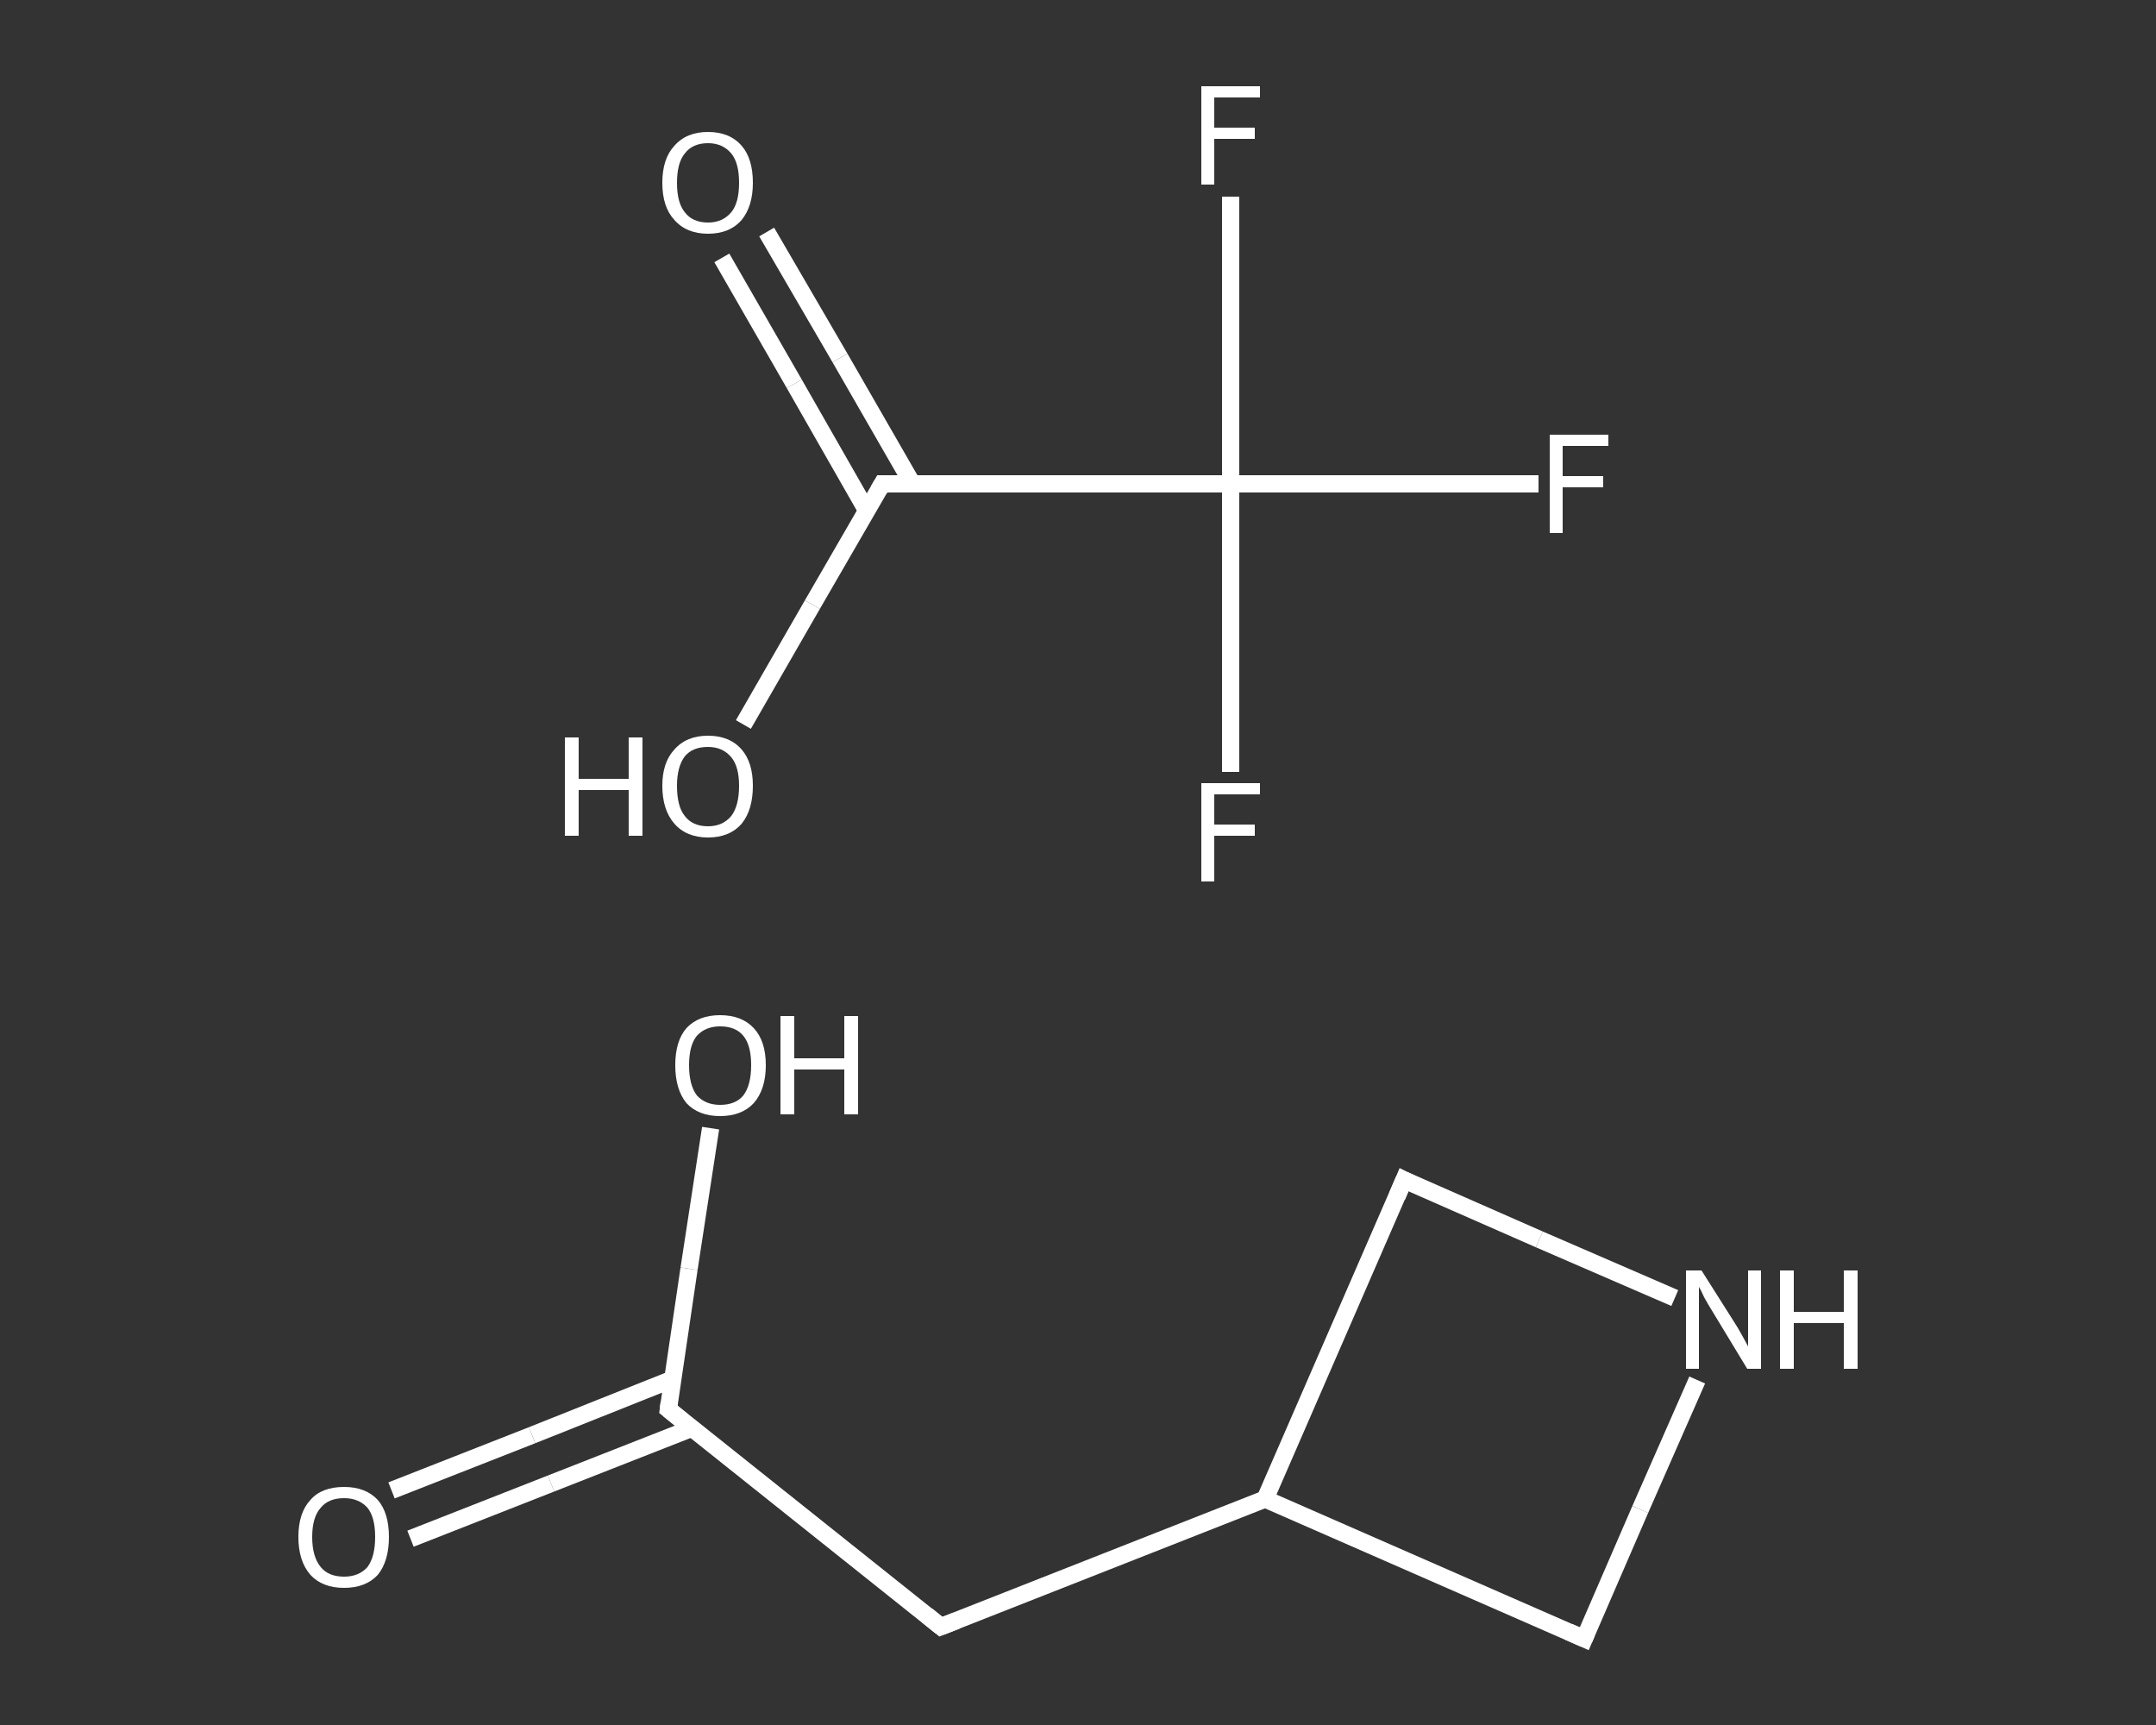 <?xml version='1.0' encoding='iso-8859-1'?>
<svg version='1.1' baseProfile='full'
              xmlns='http://www.w3.org/2000/svg'
                      xmlns:rdkit='http://www.rdkit.org/xml'
                      xmlns:xlink='http://www.w3.org/1999/xlink'
                  xml:space='preserve'
width='250px' height='200px' viewBox='0 0 250 200'>
<rect x="0" y="0" width="250" height="200" fill="#333333" stroke="none"/>
<!-- END OF HEADER -->
<rect style='opacity:1.0;fill:transparent;stroke:none' width='250.0' height='200.0' x='0.0' y='0.0'> </rect>
<path class='bond-0 atom-0 atom-1' d='M 88.9,26.9 L 97.4,41.5' style='fill:none;fill-rule:evenodd;stroke:#FFFFFF;stroke-width:2.0px;stroke-linecap:butt;stroke-linejoin:miter;stroke-opacity:1' />
<path class='bond-0 atom-0 atom-1' d='M 97.4,41.5 L 105.8,56.1' style='fill:none;fill-rule:evenodd;stroke:#FFFFFF;stroke-width:2.0px;stroke-linecap:butt;stroke-linejoin:miter;stroke-opacity:1' />
<path class='bond-0 atom-0 atom-1' d='M 83.7,29.9 L 92.1,44.5' style='fill:none;fill-rule:evenodd;stroke:#FFFFFF;stroke-width:2.0px;stroke-linecap:butt;stroke-linejoin:miter;stroke-opacity:1' />
<path class='bond-0 atom-0 atom-1' d='M 92.1,44.5 L 100.5,59.2' style='fill:none;fill-rule:evenodd;stroke:#FFFFFF;stroke-width:2.0px;stroke-linecap:butt;stroke-linejoin:miter;stroke-opacity:1' />
<path class='bond-1 atom-1 atom-2' d='M 102.3,56.1 L 94.2,70.1' style='fill:none;fill-rule:evenodd;stroke:#FFFFFF;stroke-width:2.0px;stroke-linecap:butt;stroke-linejoin:miter;stroke-opacity:1' />
<path class='bond-1 atom-1 atom-2' d='M 94.2,70.1 L 86.2,84.0' style='fill:none;fill-rule:evenodd;stroke:#FFFFFF;stroke-width:2.0px;stroke-linecap:butt;stroke-linejoin:miter;stroke-opacity:1' />
<path class='bond-2 atom-1 atom-3' d='M 102.3,56.1 L 142.7,56.1' style='fill:none;fill-rule:evenodd;stroke:#FFFFFF;stroke-width:2.0px;stroke-linecap:butt;stroke-linejoin:miter;stroke-opacity:1' />
<path class='bond-3 atom-3 atom-4' d='M 142.7,56.1 L 160.5,56.1' style='fill:none;fill-rule:evenodd;stroke:#FFFFFF;stroke-width:2.0px;stroke-linecap:butt;stroke-linejoin:miter;stroke-opacity:1' />
<path class='bond-3 atom-3 atom-4' d='M 160.5,56.1 L 178.4,56.1' style='fill:none;fill-rule:evenodd;stroke:#FFFFFF;stroke-width:2.0px;stroke-linecap:butt;stroke-linejoin:miter;stroke-opacity:1' />
<path class='bond-4 atom-3 atom-5' d='M 142.7,56.1 L 142.7,72.8' style='fill:none;fill-rule:evenodd;stroke:#FFFFFF;stroke-width:2.0px;stroke-linecap:butt;stroke-linejoin:miter;stroke-opacity:1' />
<path class='bond-4 atom-3 atom-5' d='M 142.7,72.8 L 142.7,89.5' style='fill:none;fill-rule:evenodd;stroke:#FFFFFF;stroke-width:2.0px;stroke-linecap:butt;stroke-linejoin:miter;stroke-opacity:1' />
<path class='bond-5 atom-3 atom-6' d='M 142.7,56.1 L 142.7,39.4' style='fill:none;fill-rule:evenodd;stroke:#FFFFFF;stroke-width:2.0px;stroke-linecap:butt;stroke-linejoin:miter;stroke-opacity:1' />
<path class='bond-5 atom-3 atom-6' d='M 142.7,39.4 L 142.7,22.8' style='fill:none;fill-rule:evenodd;stroke:#FFFFFF;stroke-width:2.0px;stroke-linecap:butt;stroke-linejoin:miter;stroke-opacity:1' />
<path class='bond-6 atom-7 atom-8' d='M 45.4,172.8 L 61.7,166.4' style='fill:none;fill-rule:evenodd;stroke:#FFFFFF;stroke-width:2.0px;stroke-linecap:butt;stroke-linejoin:miter;stroke-opacity:1' />
<path class='bond-6 atom-7 atom-8' d='M 61.7,166.4 L 78.0,159.9' style='fill:none;fill-rule:evenodd;stroke:#FFFFFF;stroke-width:2.0px;stroke-linecap:butt;stroke-linejoin:miter;stroke-opacity:1' />
<path class='bond-6 atom-7 atom-8' d='M 47.6,178.4 L 63.9,172.0' style='fill:none;fill-rule:evenodd;stroke:#FFFFFF;stroke-width:2.0px;stroke-linecap:butt;stroke-linejoin:miter;stroke-opacity:1' />
<path class='bond-6 atom-7 atom-8' d='M 63.9,172.0 L 80.2,165.6' style='fill:none;fill-rule:evenodd;stroke:#FFFFFF;stroke-width:2.0px;stroke-linecap:butt;stroke-linejoin:miter;stroke-opacity:1' />
<path class='bond-7 atom-8 atom-9' d='M 77.5,163.4 L 79.9,147.1' style='fill:none;fill-rule:evenodd;stroke:#FFFFFF;stroke-width:2.0px;stroke-linecap:butt;stroke-linejoin:miter;stroke-opacity:1' />
<path class='bond-7 atom-8 atom-9' d='M 79.9,147.1 L 82.4,130.8' style='fill:none;fill-rule:evenodd;stroke:#FFFFFF;stroke-width:2.0px;stroke-linecap:butt;stroke-linejoin:miter;stroke-opacity:1' />
<path class='bond-8 atom-8 atom-10' d='M 77.5,163.4 L 109.1,188.6' style='fill:none;fill-rule:evenodd;stroke:#FFFFFF;stroke-width:2.0px;stroke-linecap:butt;stroke-linejoin:miter;stroke-opacity:1' />
<path class='bond-9 atom-10 atom-11' d='M 109.1,188.6 L 146.7,173.8' style='fill:none;fill-rule:evenodd;stroke:#FFFFFF;stroke-width:2.0px;stroke-linecap:butt;stroke-linejoin:miter;stroke-opacity:1' />
<path class='bond-10 atom-11 atom-12' d='M 146.7,173.8 L 162.8,136.8' style='fill:none;fill-rule:evenodd;stroke:#FFFFFF;stroke-width:2.0px;stroke-linecap:butt;stroke-linejoin:miter;stroke-opacity:1' />
<path class='bond-11 atom-12 atom-13' d='M 162.8,136.8 L 178.5,143.7' style='fill:none;fill-rule:evenodd;stroke:#FFFFFF;stroke-width:2.0px;stroke-linecap:butt;stroke-linejoin:miter;stroke-opacity:1' />
<path class='bond-11 atom-12 atom-13' d='M 178.5,143.7 L 194.2,150.5' style='fill:none;fill-rule:evenodd;stroke:#FFFFFF;stroke-width:2.0px;stroke-linecap:butt;stroke-linejoin:miter;stroke-opacity:1' />
<path class='bond-12 atom-13 atom-14' d='M 196.8,160.0 L 190.2,175.0' style='fill:none;fill-rule:evenodd;stroke:#FFFFFF;stroke-width:2.0px;stroke-linecap:butt;stroke-linejoin:miter;stroke-opacity:1' />
<path class='bond-12 atom-13 atom-14' d='M 190.2,175.0 L 183.7,190.0' style='fill:none;fill-rule:evenodd;stroke:#FFFFFF;stroke-width:2.0px;stroke-linecap:butt;stroke-linejoin:miter;stroke-opacity:1' />
<path class='bond-13 atom-14 atom-11' d='M 183.7,190.0 L 146.7,173.8' style='fill:none;fill-rule:evenodd;stroke:#FFFFFF;stroke-width:2.0px;stroke-linecap:butt;stroke-linejoin:miter;stroke-opacity:1' />
<path d='M 101.9,56.8 L 102.3,56.1 L 104.3,56.1' style='fill:none;stroke:#FFFFFF;stroke-width:2.0px;stroke-linecap:butt;stroke-linejoin:miter;stroke-opacity:1;' />
<path d='M 77.6,162.6 L 77.5,163.4 L 79.1,164.7' style='fill:none;stroke:#FFFFFF;stroke-width:2.0px;stroke-linecap:butt;stroke-linejoin:miter;stroke-opacity:1;' />
<path d='M 107.5,187.3 L 109.1,188.6 L 110.9,187.9' style='fill:none;stroke:#FFFFFF;stroke-width:2.0px;stroke-linecap:butt;stroke-linejoin:miter;stroke-opacity:1;' />
<path d='M 162.0,138.7 L 162.8,136.8 L 163.6,137.2' style='fill:none;stroke:#FFFFFF;stroke-width:2.0px;stroke-linecap:butt;stroke-linejoin:miter;stroke-opacity:1;' />
<path d='M 184.0,189.3 L 183.7,190.0 L 181.9,189.2' style='fill:none;stroke:#FFFFFF;stroke-width:2.0px;stroke-linecap:butt;stroke-linejoin:miter;stroke-opacity:1;' />
<path class='atom-0' d='M 76.8 21.2
Q 76.8 18.4, 78.2 16.9
Q 79.6 15.3, 82.1 15.3
Q 84.6 15.3, 86.0 16.9
Q 87.3 18.4, 87.3 21.2
Q 87.3 23.9, 86.0 25.5
Q 84.6 27.1, 82.1 27.1
Q 79.6 27.1, 78.2 25.5
Q 76.8 24.0, 76.8 21.2
M 82.1 25.8
Q 83.8 25.8, 84.8 24.6
Q 85.7 23.5, 85.7 21.2
Q 85.7 18.9, 84.8 17.8
Q 83.8 16.6, 82.1 16.6
Q 80.3 16.6, 79.4 17.8
Q 78.5 18.9, 78.5 21.2
Q 78.5 23.5, 79.4 24.6
Q 80.3 25.8, 82.1 25.8
' fill='#FFFFFF'/>
<path class='atom-2' d='M 65.5 85.5
L 67.1 85.5
L 67.1 90.3
L 72.9 90.3
L 72.9 85.5
L 74.5 85.5
L 74.5 96.9
L 72.9 96.9
L 72.9 91.6
L 67.1 91.6
L 67.1 96.9
L 65.5 96.9
L 65.5 85.5
' fill='#FFFFFF'/>
<path class='atom-2' d='M 76.8 91.1
Q 76.8 88.4, 78.2 86.9
Q 79.6 85.3, 82.1 85.3
Q 84.6 85.3, 86.0 86.9
Q 87.3 88.4, 87.3 91.1
Q 87.3 93.9, 86.0 95.5
Q 84.6 97.1, 82.1 97.1
Q 79.6 97.1, 78.2 95.5
Q 76.8 93.9, 76.8 91.1
M 82.1 95.8
Q 83.8 95.8, 84.8 94.6
Q 85.7 93.4, 85.7 91.1
Q 85.7 88.9, 84.8 87.8
Q 83.8 86.6, 82.1 86.6
Q 80.3 86.6, 79.4 87.7
Q 78.5 88.9, 78.5 91.1
Q 78.5 93.5, 79.4 94.6
Q 80.3 95.8, 82.1 95.8
' fill='#FFFFFF'/>
<path class='atom-4' d='M 179.7 50.4
L 186.5 50.4
L 186.5 51.7
L 181.2 51.7
L 181.2 55.2
L 185.9 55.2
L 185.9 56.5
L 181.2 56.5
L 181.2 61.8
L 179.7 61.8
L 179.7 50.4
' fill='#FFFFFF'/>
<path class='atom-5' d='M 139.3 90.8
L 146.1 90.8
L 146.1 92.1
L 140.8 92.1
L 140.8 95.6
L 145.5 95.6
L 145.5 96.9
L 140.8 96.9
L 140.8 102.2
L 139.3 102.2
L 139.3 90.8
' fill='#FFFFFF'/>
<path class='atom-6' d='M 139.3 10.0
L 146.1 10.0
L 146.1 11.3
L 140.8 11.3
L 140.8 14.8
L 145.5 14.8
L 145.5 16.1
L 140.8 16.1
L 140.8 21.4
L 139.3 21.4
L 139.3 10.0
' fill='#FFFFFF'/>
<path class='atom-7' d='M 34.6 178.2
Q 34.6 175.4, 36.0 173.9
Q 37.3 172.4, 39.9 172.4
Q 42.4 172.4, 43.8 173.9
Q 45.1 175.4, 45.1 178.2
Q 45.1 181.0, 43.8 182.6
Q 42.4 184.1, 39.9 184.1
Q 37.4 184.1, 36.0 182.6
Q 34.6 181.0, 34.6 178.2
M 39.9 182.8
Q 41.6 182.8, 42.6 181.7
Q 43.5 180.5, 43.5 178.2
Q 43.5 175.9, 42.6 174.8
Q 41.6 173.7, 39.9 173.7
Q 38.1 173.7, 37.2 174.8
Q 36.2 175.9, 36.2 178.2
Q 36.2 180.5, 37.2 181.7
Q 38.1 182.8, 39.9 182.8
' fill='#FFFFFF'/>
<path class='atom-9' d='M 78.3 123.5
Q 78.3 120.7, 79.6 119.2
Q 81.0 117.7, 83.5 117.7
Q 86.0 117.7, 87.4 119.2
Q 88.8 120.7, 88.8 123.5
Q 88.8 126.3, 87.4 127.9
Q 86.0 129.4, 83.5 129.4
Q 81.0 129.4, 79.6 127.9
Q 78.3 126.3, 78.3 123.5
M 83.5 128.1
Q 85.3 128.1, 86.2 127.0
Q 87.1 125.8, 87.1 123.5
Q 87.1 121.2, 86.2 120.1
Q 85.3 119.0, 83.5 119.0
Q 81.8 119.0, 80.8 120.1
Q 79.9 121.2, 79.9 123.5
Q 79.9 125.8, 80.8 127.0
Q 81.8 128.1, 83.5 128.1
' fill='#FFFFFF'/>
<path class='atom-9' d='M 90.5 117.8
L 92.1 117.8
L 92.1 122.7
L 97.9 122.7
L 97.9 117.8
L 99.5 117.8
L 99.5 129.2
L 97.9 129.2
L 97.9 124.0
L 92.1 124.0
L 92.1 129.2
L 90.5 129.2
L 90.5 117.8
' fill='#FFFFFF'/>
<path class='atom-13' d='M 197.3 147.3
L 201.1 153.3
Q 201.5 153.9, 202.1 155.0
Q 202.7 156.1, 202.7 156.1
L 202.7 147.3
L 204.2 147.3
L 204.2 158.7
L 202.6 158.7
L 198.6 152.1
Q 198.1 151.3, 197.6 150.4
Q 197.2 149.5, 197.0 149.2
L 197.0 158.7
L 195.5 158.7
L 195.5 147.3
L 197.3 147.3
' fill='#FFFFFF'/>
<path class='atom-13' d='M 206.4 147.3
L 208.0 147.3
L 208.0 152.1
L 213.8 152.1
L 213.8 147.3
L 215.4 147.3
L 215.4 158.7
L 213.8 158.7
L 213.8 153.4
L 208.0 153.4
L 208.0 158.7
L 206.4 158.7
L 206.4 147.3
' fill='#FFFFFF'/>
</svg>
